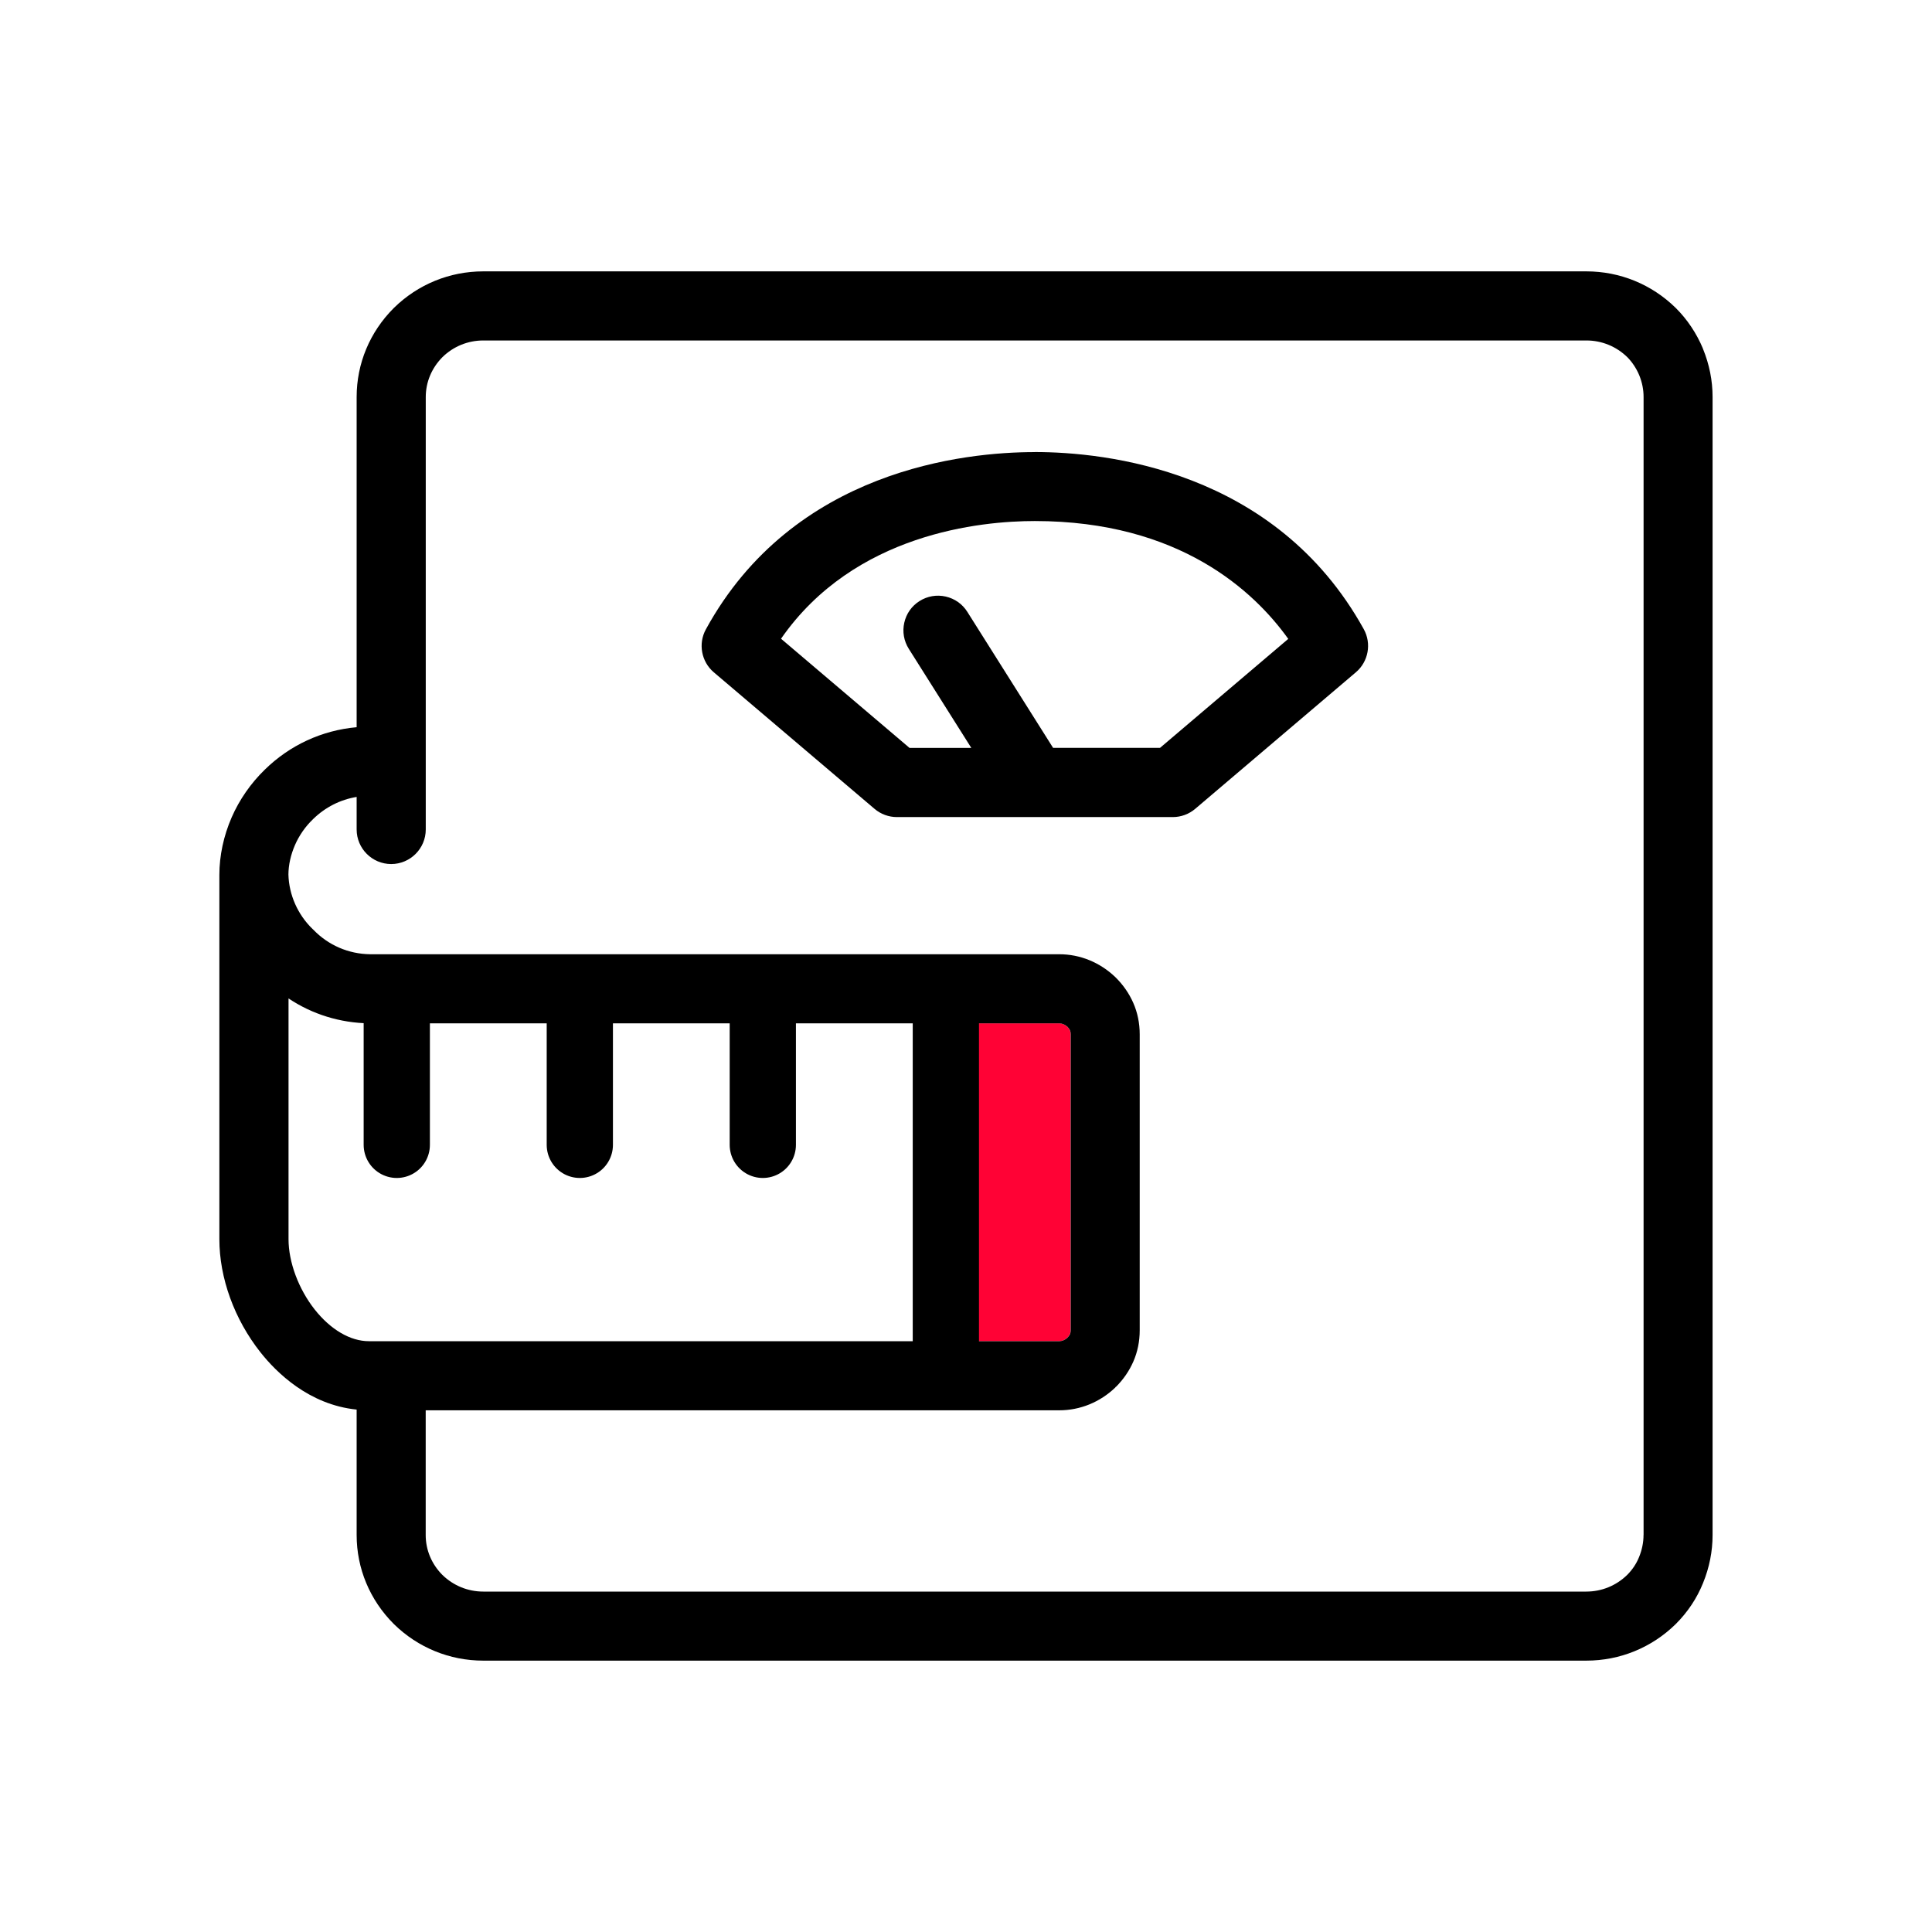<?xml version="1.0" encoding="utf-8"?>
<svg xmlns="http://www.w3.org/2000/svg" width="350" height="350" viewBox="0 0 350 350" fill="none">
<path d="M193.96 187.37V240.98C193.96 241.24 193.92 241.47 193.85 241.64C193.74 241.88 193.58 242.11 193.36 242.35C192.93 242.74 192.4 242.97 191.91 242.97H171.35V185.38H191.91C192.4 185.38 192.93 185.61 193.37 186.01C193.58 186.24 193.75 186.47 193.85 186.71C193.92 186.87 193.96 187.1 193.96 187.37Z" fill="#FF0235"/>
<path d="M308.53 63.21L308.48 63.19L308.5 63.14C307.35 60.39 305.66 57.86 303.6 55.81L303.56 55.77C299.21 51.51 293.47 49.16 287.38 49.16H87.55C81.46 49.16 75.72 51.51 71.37 55.77L71.33 55.81C67 60.14 64.61 65.86 64.61 71.91V131.74C58.34 132.3 52.5 134.98 47.95 139.45C45.43 141.9 43.36 144.88 41.97 148.07C40.51 151.42 39.74 155.03 39.74 158.5V224.48C39.74 231.52 42.45 239 47.19 244.99C50.05 248.61 55.96 254.48 64.61 255.36V278.09C64.61 284.14 67 289.86 71.33 294.19L71.37 294.23C75.72 298.49 81.47 300.84 87.55 300.84H287.38C293.46 300.84 299.21 298.49 303.56 294.23L303.6 294.19C305.74 292.05 307.4 289.56 308.52 286.79C309.67 283.97 310.25 281.04 310.25 278.09V71.91C310.25 68.96 309.67 66.04 308.52 63.21H308.53ZM297.74 278.09C297.74 279.41 297.47 280.76 296.93 282.08C296.44 283.29 295.74 284.34 294.78 285.31C292.78 287.26 290.16 288.33 287.37 288.33H87.55C84.77 288.33 82.14 287.26 80.14 285.31C78.19 283.35 77.12 280.79 77.12 278.1V255.49H191.9C195.67 255.49 199.28 254.02 202.07 251.34V251.27L202.16 251.25C203.51 249.9 204.57 248.36 205.31 246.67C206.08 244.91 206.47 243 206.47 240.99V187.38C206.47 185.37 206.08 183.46 205.31 181.7C204.57 180.01 203.51 178.47 202.16 177.12L202.07 177.03C199.28 174.35 195.67 172.87 191.9 172.87H67.05C63.14 172.82 59.49 171.25 56.77 168.43L56.62 168.29C53.94 165.7 52.35 162.11 52.25 158.43C52.26 156.69 52.67 154.85 53.44 153.08C54.19 151.36 55.31 149.74 56.69 148.42V148.38H56.73C58.91 146.24 61.65 144.86 64.61 144.37V150.27C64.61 153.72 67.42 156.53 70.87 156.53C74.32 156.53 77.13 153.72 77.13 150.27V71.92C77.13 69.23 78.2 66.67 80.15 64.7C82.14 62.75 84.77 61.68 87.56 61.68H287.39C290.17 61.68 292.8 62.75 294.8 64.7C295.7 65.61 296.45 66.75 296.97 67.99C297.5 69.31 297.75 70.59 297.75 71.91V278.08L297.74 278.09ZM52.26 180.87C56.57 183.75 61.62 185.32 66.93 185.39L66.97 185.35L67.01 185.39H191.92C192.42 185.39 192.95 185.62 193.38 186.01C193.6 186.24 193.76 186.47 193.86 186.71C193.93 186.87 193.97 187.1 193.97 187.37V240.98C193.97 241.25 193.93 241.48 193.86 241.65C193.75 241.89 193.59 242.12 193.37 242.35C192.94 242.74 192.41 242.97 191.92 242.97H66.82C63.47 242.97 59.9 240.88 57.02 237.24C54.09 233.53 52.27 228.65 52.27 224.49V180.87H52.26Z" fill="black"/>
<path d="M187.47 81.901C174.84 81.901 143.74 85.031 127.87 114.021C126.45 116.611 127.06 119.881 129.31 121.791L158.43 146.531C159.56 147.491 161 148.021 162.48 148.021H212.47C213.95 148.021 215.39 147.491 216.52 146.531L245.64 121.781C247.9 119.861 248.5 116.581 247.06 113.981C231.03 85.011 200.05 81.891 187.47 81.891V81.901ZM190.79 135.501L175.24 110.841C174.35 109.421 172.95 108.441 171.32 108.071C169.69 107.701 168 107.991 166.59 108.881C165.17 109.771 164.19 111.161 163.82 112.801C163.45 114.431 163.74 116.111 164.63 117.531L175.96 135.491H164.77L141.49 115.711C154.79 96.571 177.74 94.391 187.46 94.391C213.67 94.391 227.22 107.131 233.38 115.741L210.15 135.481H190.78L190.79 135.501Z" fill="black"/>
<path d="M71.88 180.87V207.4" stroke="black" stroke-width="12" stroke-miterlimit="1" stroke-linecap="round"/>
<path d="M105.04 180.87V207.4" stroke="black" stroke-width="12" stroke-miterlimit="1" stroke-linecap="round"/>
<path d="M138.19 180.87V207.4" stroke="black" stroke-width="12" stroke-miterlimit="1" stroke-linecap="round"/>
<path d="M171.35 180.87V245.42" stroke="black" stroke-width="12" stroke-miterlimit="1" stroke-linecap="round"/>
</svg>